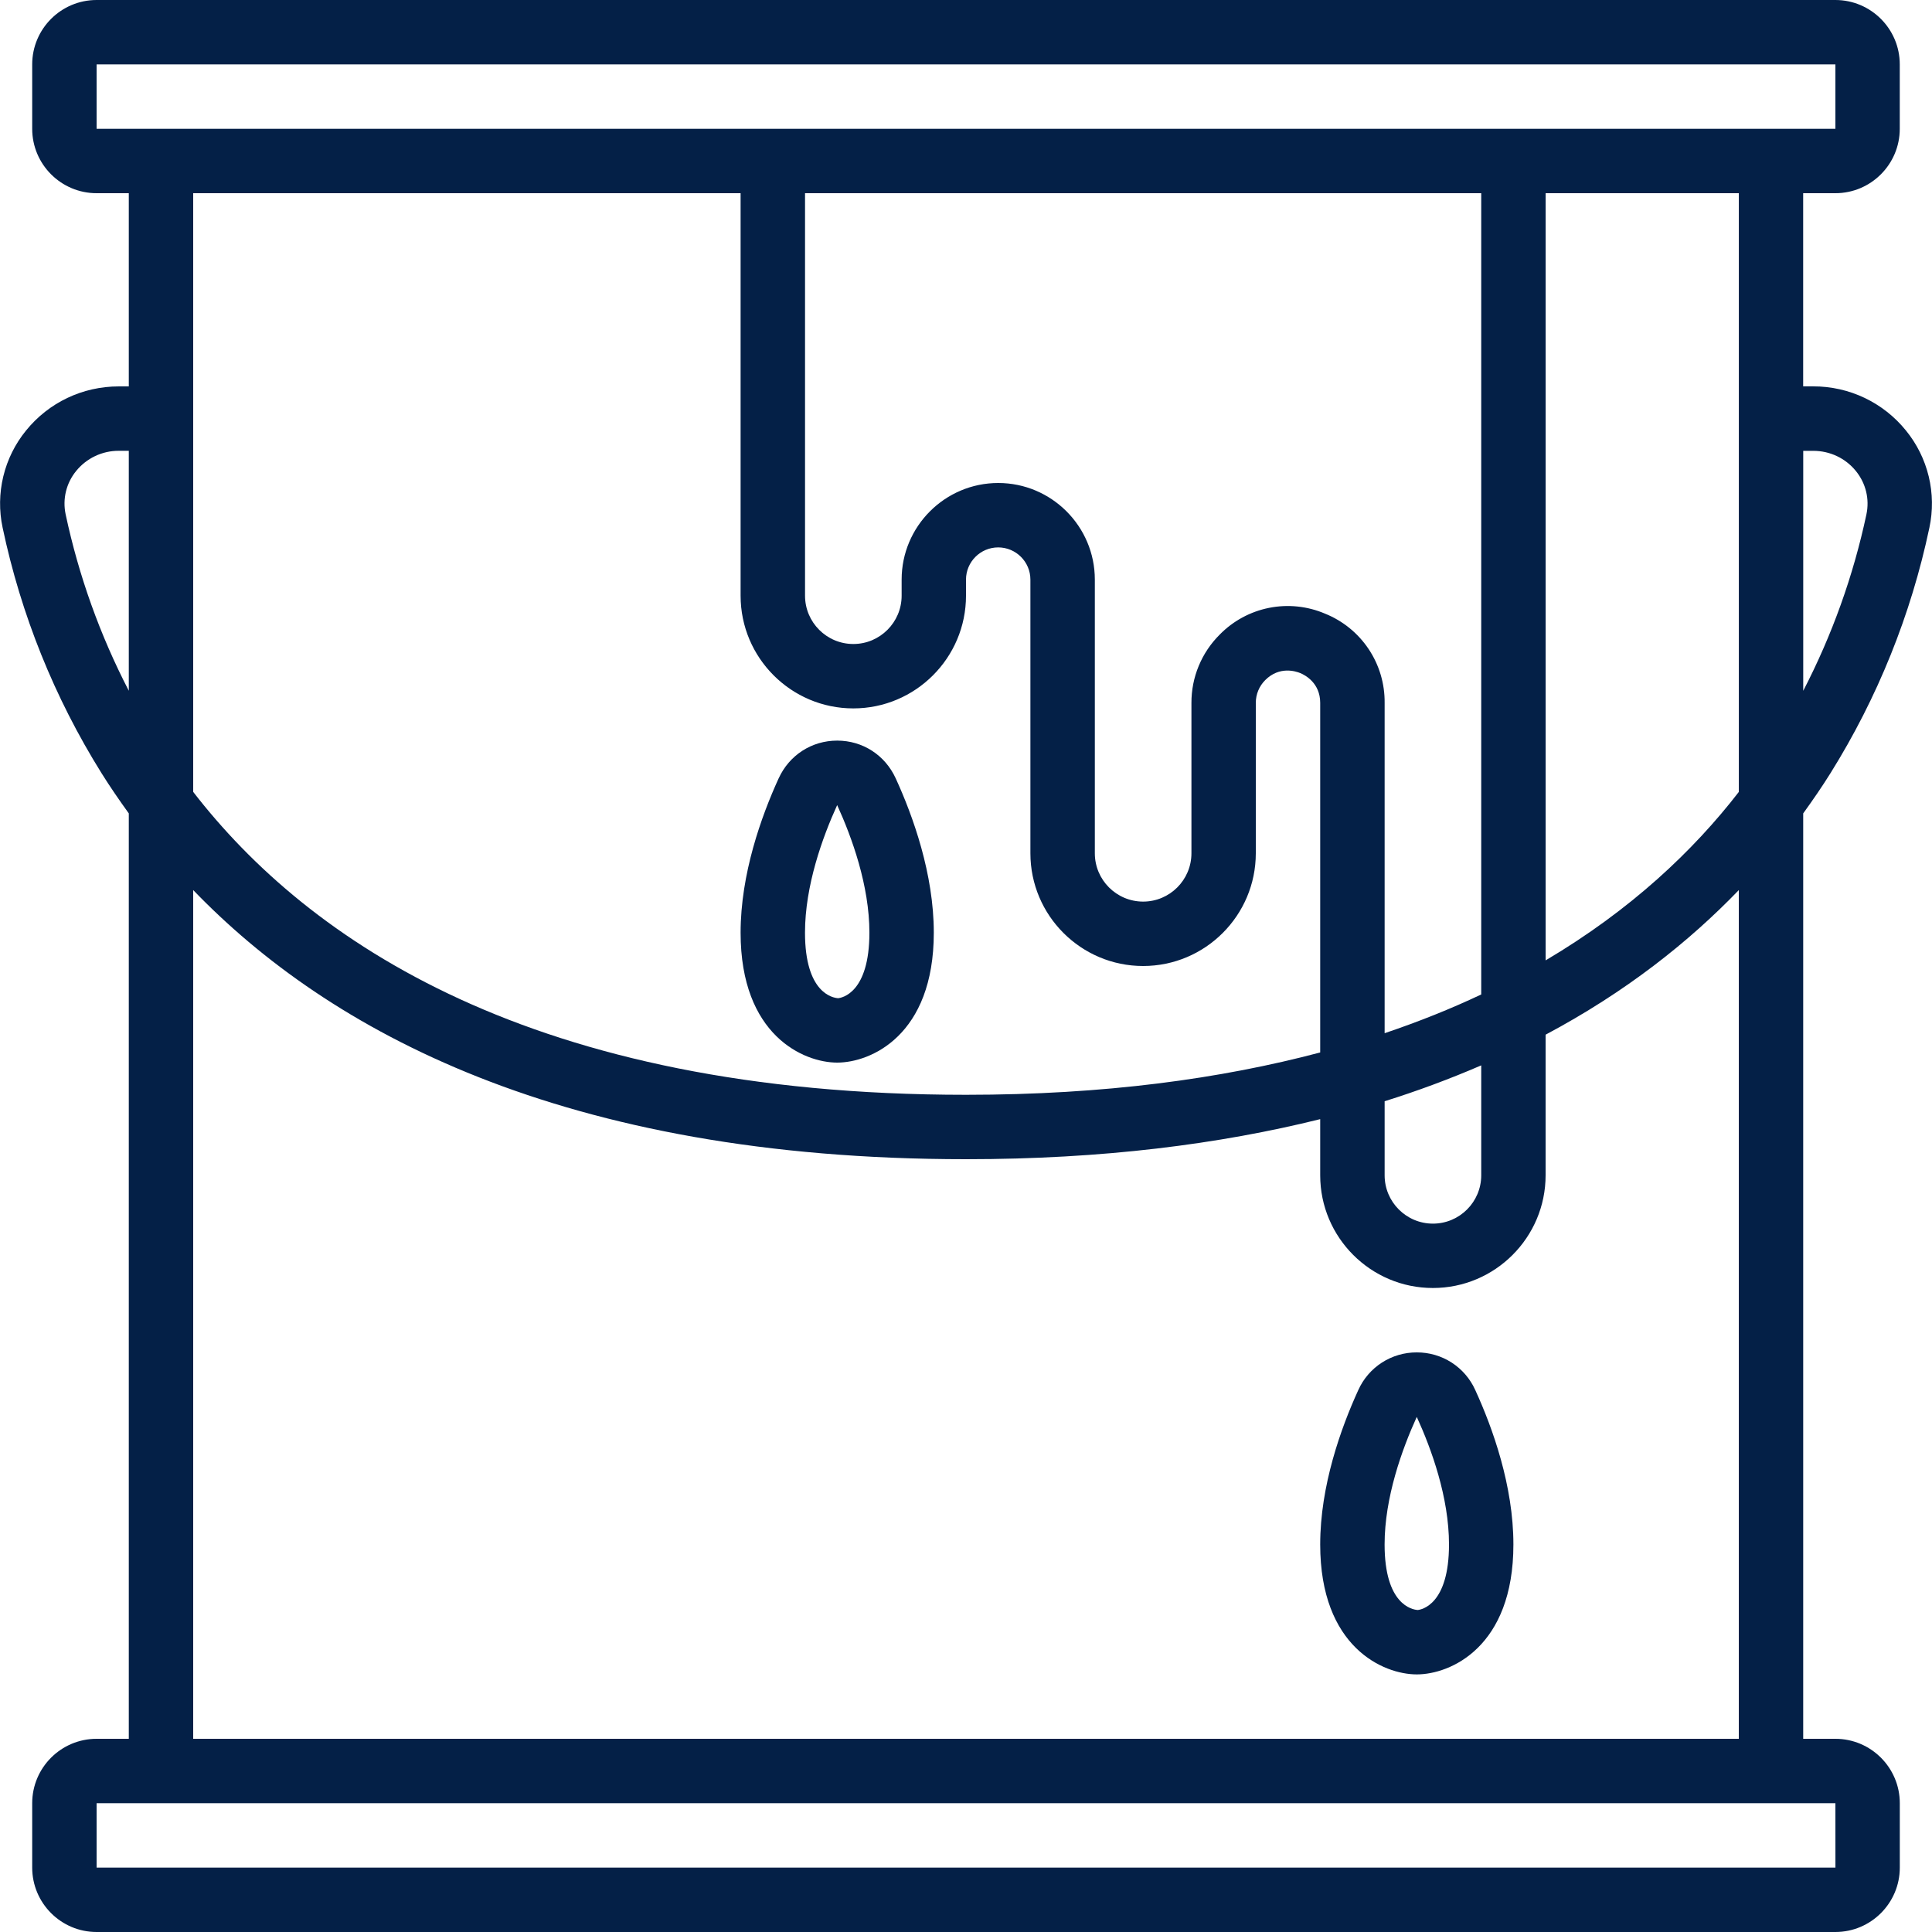 <?xml version="1.0" encoding="UTF-8"?> <svg xmlns="http://www.w3.org/2000/svg" width="512" height="512" viewBox="0 0 512 512" fill="none"><g clip-path="url(#clip0_2516_32)"><path d="M31.488 102.4C21.879 102.4 12.919 106.667 6.903 114.091C4.01 117.642 1.95 121.797 0.875 126.249C-0.2 130.702 -0.263 135.339 0.691 139.819C5.549 162.868 14.416 184.885 26.888 204.868C29.081 208.384 31.539 211.959 34.133 215.561V460.8H25.6C16.188 460.8 8.533 468.454 8.533 477.867V494.933C8.533 504.346 16.188 512 25.6 512H486.4C495.812 512 503.467 504.346 503.467 494.933V477.867C503.467 468.454 495.812 460.8 486.4 460.8H477.867V215.561C480.452 211.977 482.91 208.41 485.094 204.902C497.572 184.917 506.445 162.897 511.309 139.844C512.268 135.358 512.207 130.714 511.13 126.255C510.053 121.796 507.988 117.636 505.088 114.082C502.127 110.417 498.381 107.464 494.125 105.44C489.87 103.417 485.215 102.375 480.503 102.391H477.858V51.2H486.391C495.804 51.2 503.458 43.546 503.458 34.133V17.067C503.458 7.654 495.804 0 486.391 0H25.6C16.188 0 8.533 7.654 8.533 17.067V34.133C8.533 43.546 16.188 51.2 25.6 51.2H34.133V102.4H31.488ZM17.391 136.286C16.967 134.289 16.996 132.223 17.478 130.239C17.959 128.256 18.88 126.406 20.173 124.826C21.537 123.142 23.262 121.787 25.221 120.859C27.179 119.932 29.321 119.456 31.488 119.467H34.133V183.057C26.485 168.286 20.855 152.555 17.391 136.286ZM486.408 494.933H25.6V477.867H486.4L486.408 494.933ZM460.808 460.8H51.2V235.878C87.048 273.084 148.983 307.2 256 307.2C292.249 307.2 323.208 303.206 349.867 296.585V311.467C349.867 327.936 363.264 341.333 379.733 341.333C396.203 341.333 409.6 327.936 409.6 311.467V274.202C430.882 262.878 447.59 249.6 460.8 235.887V460.809L460.808 460.8ZM351.138 162.62C346.47 160.63 341.31 160.095 336.334 161.085C331.357 162.074 326.794 164.542 323.243 168.166C320.856 170.538 318.964 173.36 317.676 176.468C316.389 179.576 315.731 182.91 315.742 186.274V226.133C315.742 233.19 309.999 238.933 302.942 238.933C295.885 238.933 290.142 233.19 290.142 226.133V153.6C290.142 139.486 278.656 128 264.542 128C250.428 128 238.942 139.486 238.942 153.6V157.867C238.942 164.924 233.199 170.667 226.142 170.667C219.085 170.667 213.342 164.924 213.342 157.867V51.2H392.542V263.543C384.648 267.281 376.115 270.711 366.942 273.809V186.274C366.998 181.198 365.519 176.224 362.699 172.003C359.879 167.782 355.849 164.511 351.138 162.62ZM392.542 282.334V311.475C392.542 318.532 386.799 324.275 379.742 324.275C372.685 324.275 366.942 318.532 366.942 311.475V291.84C375.635 289.119 384.18 285.946 392.542 282.334ZM480.52 119.475C484.958 119.475 489.079 121.429 491.836 124.834C494.472 128.085 495.488 132.267 494.617 136.337C491.153 152.595 485.522 168.314 477.875 183.074V119.475H480.52ZM460.808 209.869C448.802 225.399 432.256 241.109 409.608 254.507V51.2H460.808V209.869ZM25.6 17.067H486.4V34.133H25.6V17.067ZM196.267 51.2V157.867C196.267 174.336 209.664 187.733 226.133 187.733C242.603 187.733 256 174.336 256 157.867V153.6C256 148.898 259.831 145.067 264.533 145.067C269.235 145.067 273.067 148.898 273.067 153.6V226.133C273.067 242.603 286.464 256 302.933 256C319.403 256 332.8 242.603 332.8 226.133V186.274C332.8 183.996 333.687 181.845 335.3 180.233C339.038 176.486 343.364 177.869 344.601 178.381C345.839 178.893 349.867 180.975 349.867 186.266V278.912C323.618 285.867 292.736 290.133 256 290.133C140.919 290.133 81.664 249.259 51.2 209.86V51.2H196.267Z" fill="#042047"></path><path d="M375.467 358.401C372.189 358.384 368.978 359.32 366.223 361.096C363.469 362.872 361.29 365.41 359.953 368.402C355.354 378.471 349.867 393.746 349.867 409.302C349.867 436.532 366.609 443.734 375.467 443.734C384.324 443.734 401.067 436.541 401.067 409.302C401.067 393.746 395.58 378.471 390.972 368.402C389.635 365.411 387.458 362.874 384.705 361.098C381.952 359.323 378.742 358.385 375.467 358.401ZM375.714 426.668C374.246 426.574 366.933 425.268 366.933 409.302C366.933 396.818 371.575 384.027 375.458 375.493C379.358 384.027 384 396.818 384 409.302C384 425.277 376.687 426.574 375.714 426.668ZM221.867 281.601C230.724 281.601 247.467 274.407 247.467 247.169C247.467 231.613 241.98 216.338 237.372 206.269C234.547 200.099 228.608 196.268 221.867 196.268C215.125 196.268 209.178 200.099 206.353 206.269C201.754 216.338 196.267 231.613 196.267 247.169C196.267 274.399 213.009 281.601 221.867 281.601ZM221.858 213.36C225.758 221.893 230.4 234.685 230.4 247.169C230.4 263.143 223.087 264.44 222.114 264.534C220.646 264.44 213.333 263.135 213.333 247.169C213.333 234.685 217.975 221.893 221.858 213.36Z" fill="#042047"></path></g><defs><clipPath id="clip0_2516_32"><rect width="512" height="512" fill="white"></rect></clipPath></defs></svg> 